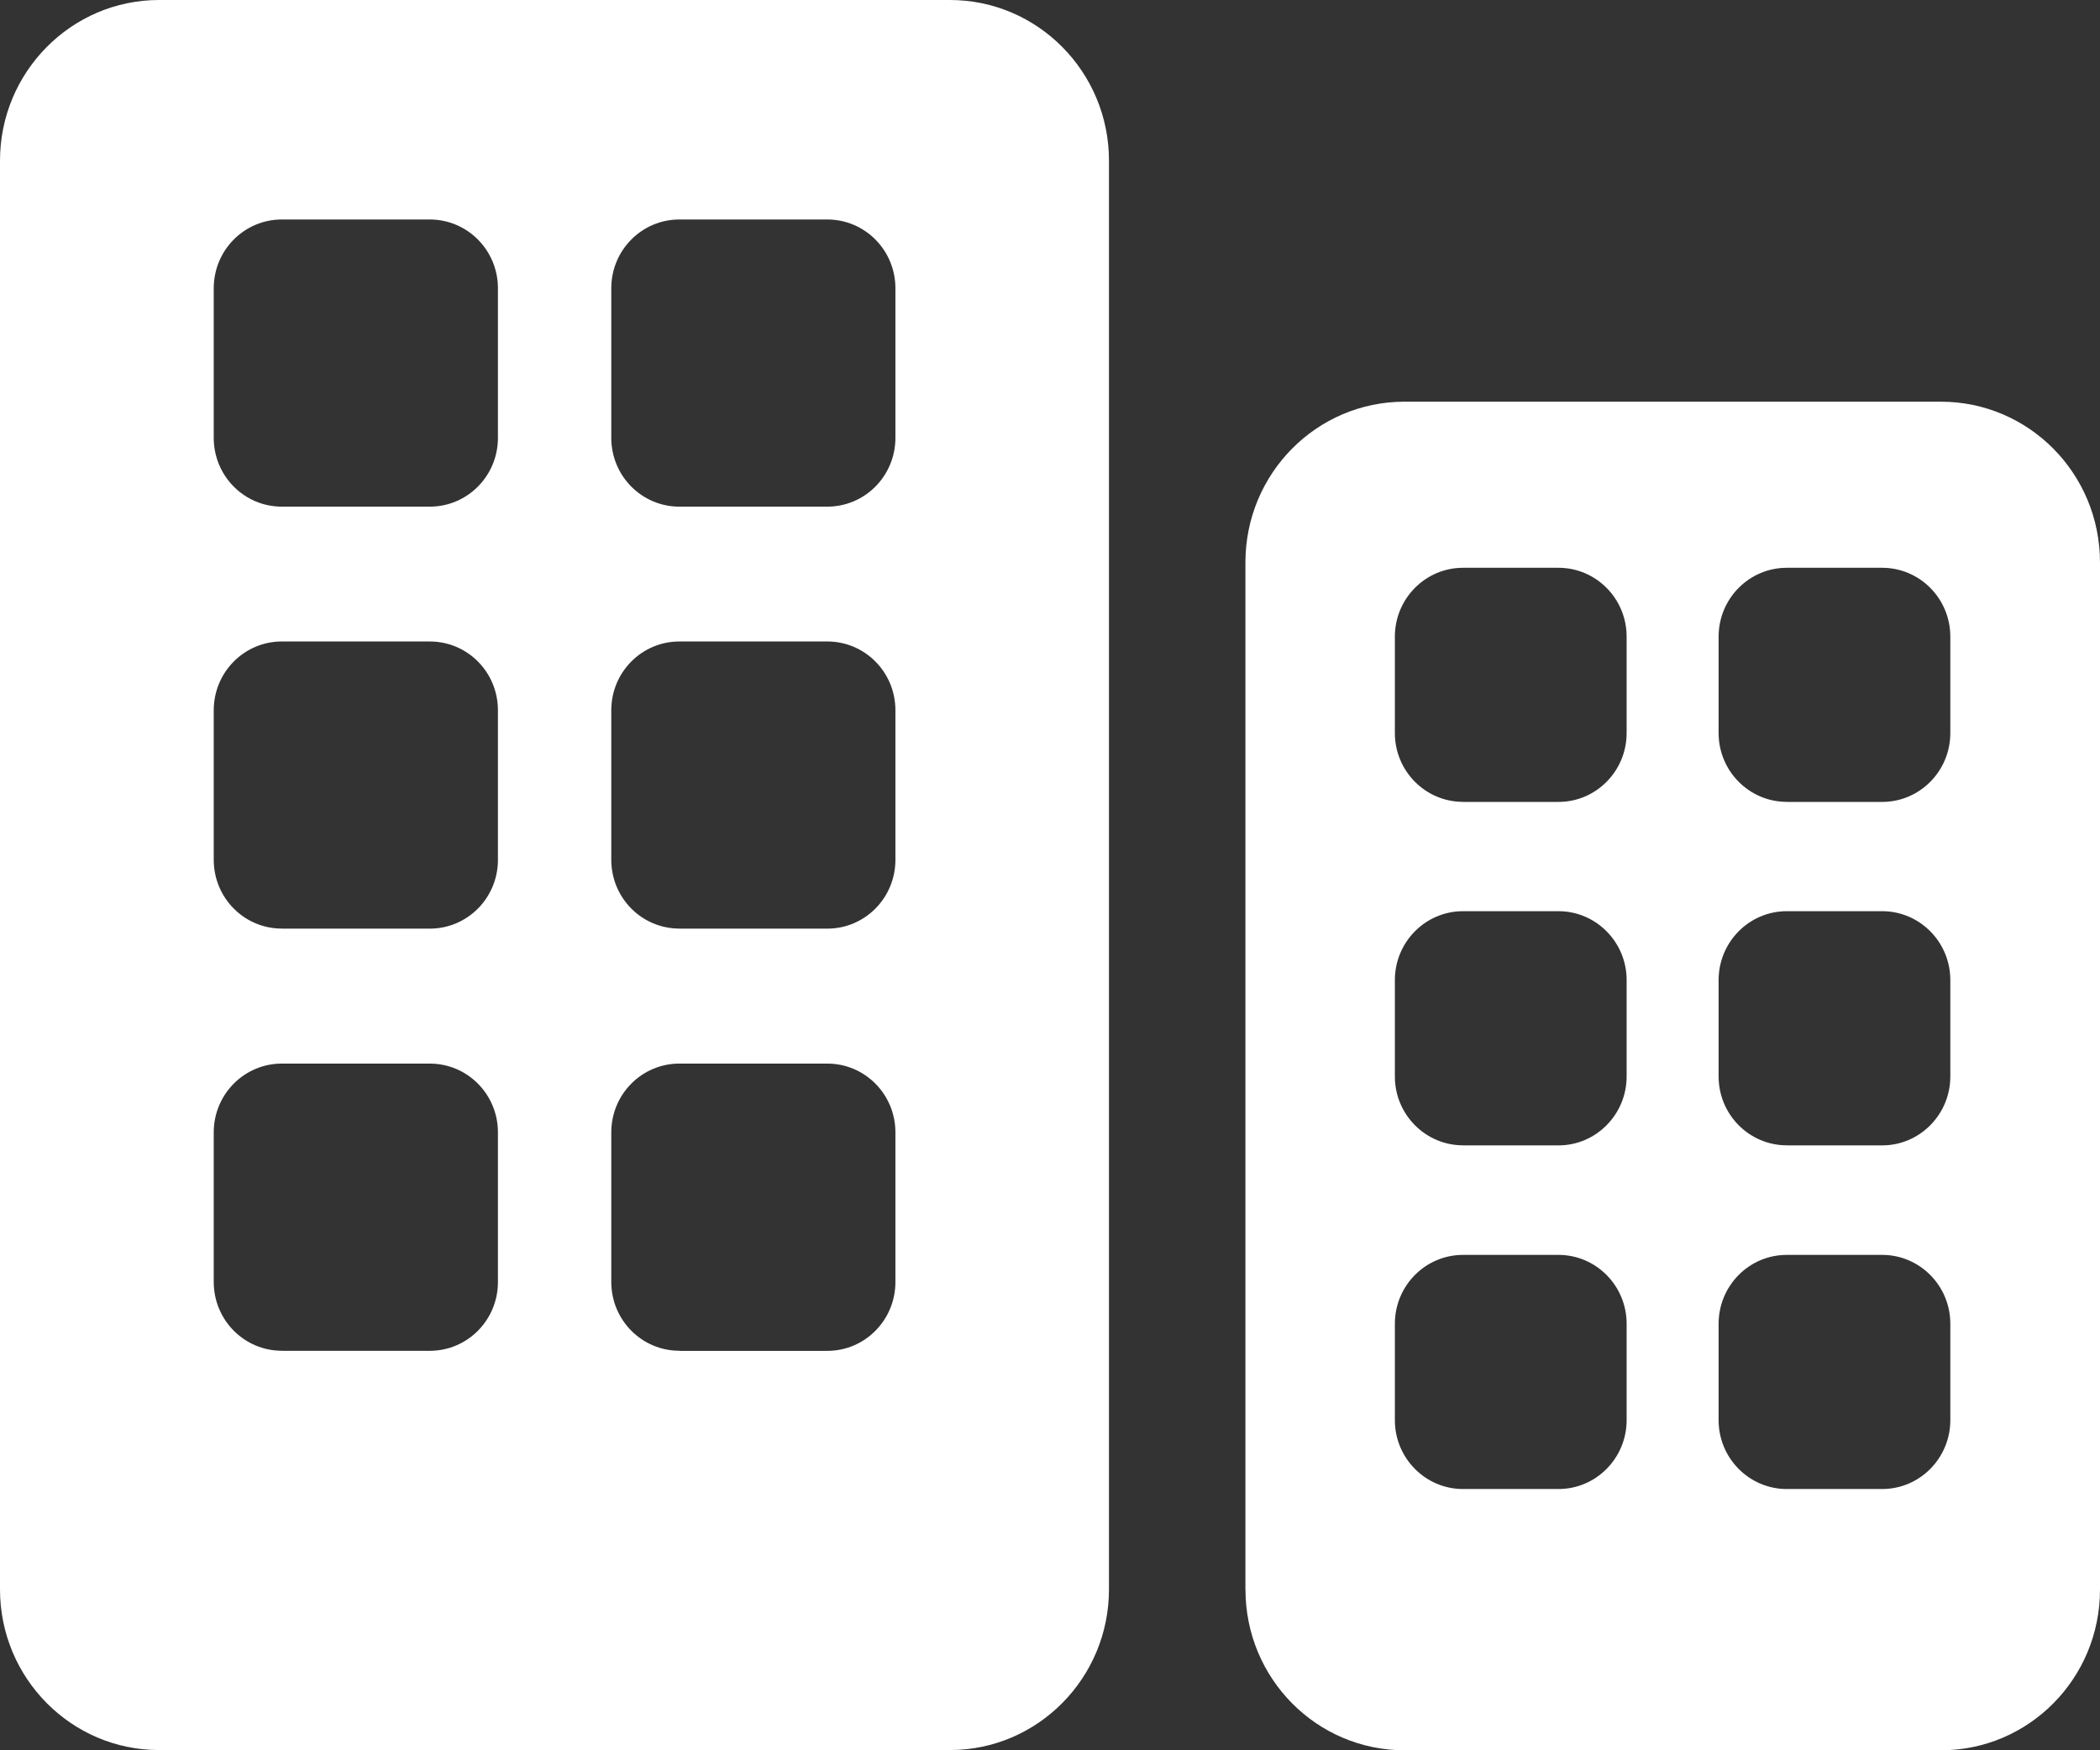 <svg xmlns="http://www.w3.org/2000/svg" width="36" height="30" viewBox="0 0 36 30" fill="none"><rect x="0" y="0" width="36" height="30" fill="#333333" stroke="none"/><path fill-rule="evenodd" clip-rule="evenodd" d="M0 27.242V2.754C0 1.236 1.223 0 2.726 0h13.559c1.503 0 2.726 1.232 2.726 2.754v24.488c0 1.518-1.22 2.754-2.726 2.754H2.725C1.224 29.996 0 28.764 0 27.242zm4.832-4.089h2.535c.647 0 1.169-.527 1.169-1.18V19.41c0-.653-.522-1.18-1.169-1.18H4.832c-.646 0-1.168.527-1.168 1.18v2.562c0 .653.522 1.18 1.168 1.18zm0-7.236h2.535c.647 0 1.169-.527 1.169-1.18v-2.562c0-.654-.522-1.18-1.169-1.18H4.832c-.646 0-1.168.527-1.168 1.18v2.561c0 .654.522 1.18 1.168 1.18zm0-7.233h2.535c.647 0 1.169-.527 1.169-1.18V4.942c0-.653-.522-1.18-1.169-1.18H4.832c-.646 0-1.168.527-1.168 1.18v2.562c0 .653.522 1.18 1.168 1.18zm6.815 14.47h2.535c.646 0 1.168-.528 1.168-1.181V19.41c0-.653-.522-1.18-1.168-1.18h-2.535c-.646 0-1.168.527-1.168 1.18v2.562c0 .653.522 1.18 1.168 1.18zm0-7.237h2.535c.646 0 1.168-.527 1.168-1.18v-2.562c0-.654-.522-1.18-1.168-1.18h-2.535c-.646 0-1.168.527-1.168 1.18v2.561c0 .654.522 1.18 1.168 1.18zm0-7.233h2.535c.646 0 1.168-.527 1.168-1.18V4.942c0-.653-.522-1.18-1.168-1.18h-2.535c-.646 0-1.168.527-1.168 1.18v2.562c0 .653.522 1.18 1.168 1.18zm9.703 18.562V9.64c0-1.523 1.22-2.755 2.727-2.755h9.197C34.781 6.886 36 8.118 36 9.641v17.605C36 28.768 34.781 30 33.274 30h-9.197c-1.507 0-2.726-1.232-2.726-2.754zm3.731-1.724h1.636c.646 0 1.168-.531 1.168-1.18v-1.653c0-.653-.526-1.18-1.168-1.18H25.08c-.646 0-1.168.53-1.168 1.18v1.653c0 .653.526 1.18 1.168 1.18zm0-5.89h1.636c.646 0 1.168-.532 1.168-1.181v-1.653c0-.653-.526-1.18-1.168-1.18H25.08c-.646 0-1.168.531-1.168 1.18v1.653c0 .653.526 1.18 1.168 1.18zm0-5.887h1.636c.646 0 1.168-.531 1.168-1.18v-1.653c0-.654-.526-1.18-1.168-1.18H25.08c-.646 0-1.168.53-1.168 1.18v1.652c0 .654.526 1.18 1.168 1.18zm5.55 11.777h1.635c.646 0 1.168-.531 1.168-1.18v-1.653c0-.653-.526-1.18-1.168-1.18H30.63c-.646 0-1.168.53-1.168 1.18v1.653c0 .653.526 1.18 1.168 1.18zm0-5.89h1.635c.646 0 1.168-.532 1.168-1.181v-1.653c0-.653-.526-1.18-1.168-1.18H30.63c-.646 0-1.168.531-1.168 1.18v1.653c0 .653.526 1.18 1.168 1.18zm0-5.887h1.635c.646 0 1.168-.531 1.168-1.18v-1.653c0-.654-.526-1.18-1.168-1.18H30.63c-.646 0-1.168.53-1.168 1.18v1.652c0 .654.526 1.18 1.168 1.18z" fill="#fff"/></svg>